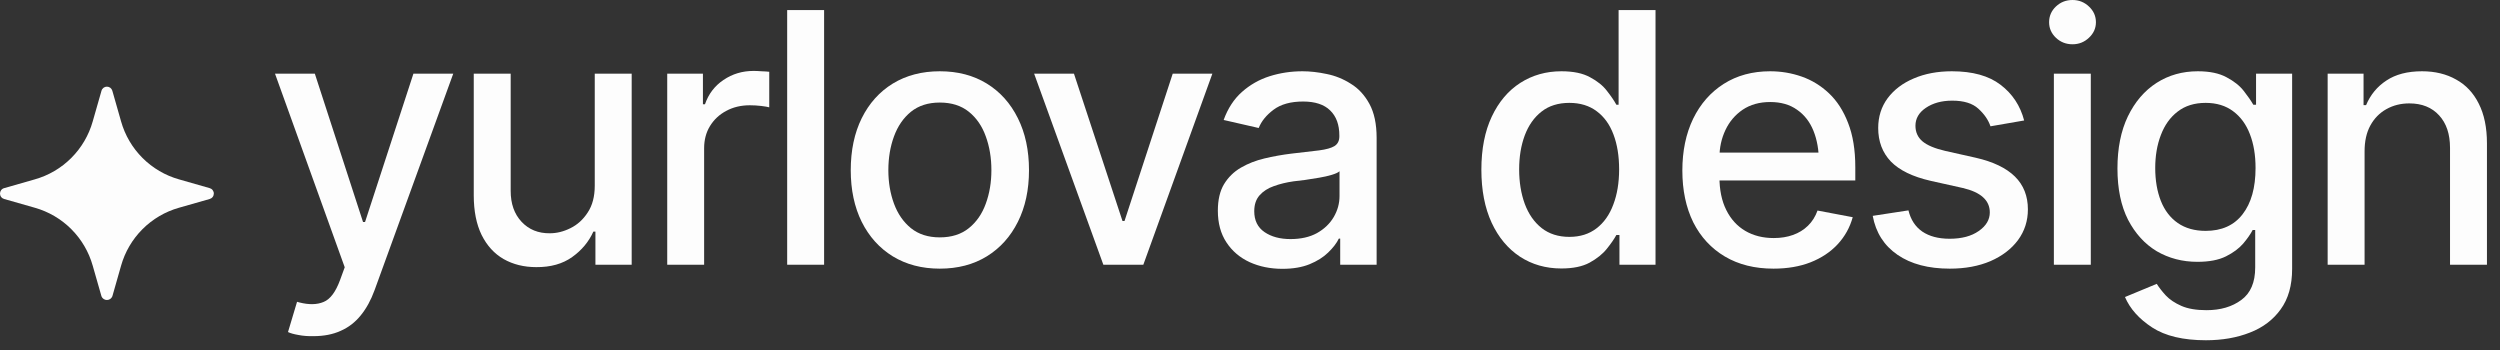<?xml version="1.0" encoding="UTF-8"?> <svg xmlns="http://www.w3.org/2000/svg" width="100" height="14" viewBox="0 0 100 14" fill="none"><rect x="0" y="0" width="100" height="14" fill="#333333" stroke="none"/><path d="M12.538 13.446C12.315 13.451 12.112 13.435 11.93 13.398C11.752 13.367 11.615 13.328 11.52 13.282L11.882 12.072L11.984 12.1C12.363 12.195 12.682 12.188 12.941 12.079C13.206 11.974 13.427 11.68 13.604 11.197L13.789 10.691L11 2.946H12.593L14.521 8.88H14.602L16.537 2.946H18.13L14.985 11.601C14.839 12.002 14.655 12.339 14.432 12.612C14.208 12.89 13.94 13.098 13.625 13.234C13.315 13.376 12.953 13.446 12.538 13.446Z" fill="#FDFDFD"></path><path d="M23.79 7.431V2.946H25.267V10.589H23.817V9.263H23.735C23.553 9.668 23.27 10.008 22.888 10.281C22.505 10.555 22.026 10.689 21.452 10.685C20.96 10.685 20.525 10.578 20.146 10.363C19.773 10.149 19.479 9.828 19.265 9.399C19.055 8.971 18.95 8.44 18.95 7.807V2.946H20.427V7.636C20.427 8.151 20.573 8.563 20.864 8.873C21.156 9.183 21.532 9.336 21.992 9.331C22.27 9.331 22.546 9.263 22.819 9.126C23.097 8.989 23.328 8.78 23.51 8.497C23.697 8.215 23.79 7.859 23.79 7.431Z" fill="#FDFDFD"></path><path d="M26.689 10.589V2.946H28.117V4.17H28.199C28.34 3.76 28.587 3.436 28.938 3.199C29.293 2.958 29.694 2.837 30.141 2.837C30.232 2.837 30.339 2.841 30.462 2.851C30.59 2.855 30.692 2.862 30.77 2.871V4.293C30.71 4.275 30.603 4.257 30.448 4.238C30.298 4.22 30.145 4.211 29.99 4.211C29.639 4.211 29.325 4.286 29.047 4.437C28.773 4.582 28.557 4.785 28.398 5.045C28.242 5.3 28.165 5.596 28.165 5.934V10.589H26.689Z" fill="#FDFDFD"></path><path d="M32.964 0.403V10.589H31.487V0.403H32.964Z" fill="#FDFDFD"></path><path d="M37.592 10.746C36.876 10.746 36.25 10.582 35.712 10.254C35.179 9.926 34.764 9.465 34.468 8.873C34.176 8.281 34.03 7.592 34.03 6.809C34.03 6.016 34.176 5.323 34.468 4.73C34.764 4.133 35.179 3.671 35.712 3.343C36.25 3.015 36.876 2.851 37.592 2.851C38.312 2.851 38.938 3.015 39.472 3.343C40.005 3.671 40.42 4.133 40.716 4.73C41.012 5.323 41.16 6.016 41.16 6.809C41.16 7.592 41.012 8.281 40.716 8.873C40.42 9.465 40.005 9.926 39.472 10.254C38.938 10.582 38.312 10.746 37.592 10.746ZM37.592 9.495C38.061 9.495 38.449 9.372 38.754 9.126C39.059 8.88 39.285 8.554 39.431 8.148C39.581 7.738 39.656 7.292 39.656 6.809C39.656 6.316 39.581 5.865 39.431 5.455C39.285 5.045 39.059 4.717 38.754 4.471C38.449 4.225 38.061 4.102 37.592 4.102C37.127 4.102 36.742 4.225 36.437 4.471C36.136 4.717 35.91 5.045 35.76 5.455C35.609 5.865 35.534 6.316 35.534 6.809C35.534 7.292 35.609 7.738 35.76 8.148C35.91 8.554 36.136 8.88 36.437 9.126C36.742 9.372 37.127 9.495 37.592 9.495Z" fill="#FDFDFD"></path><path d="M48.495 2.946L45.733 10.589H44.134L41.365 2.946H42.958L44.899 8.839H44.981L46.909 2.946H48.495Z" fill="#FDFDFD"></path><path d="M51.298 10.753C50.815 10.753 50.377 10.664 49.985 10.486C49.593 10.304 49.283 10.04 49.056 9.693C48.828 9.347 48.714 8.925 48.714 8.429C48.714 7.996 48.796 7.643 48.96 7.369C49.129 7.091 49.354 6.87 49.637 6.706C49.919 6.542 50.234 6.419 50.58 6.337C50.926 6.255 51.282 6.191 51.647 6.146C52.107 6.095 52.478 6.052 52.761 6.016C53.043 5.979 53.248 5.922 53.376 5.845C53.508 5.763 53.574 5.633 53.574 5.455V5.421C53.574 4.988 53.451 4.653 53.205 4.416C52.964 4.179 52.603 4.061 52.125 4.061C51.628 4.061 51.234 4.17 50.942 4.389C50.655 4.603 50.457 4.847 50.348 5.12L48.946 4.799C49.115 4.334 49.359 3.96 49.678 3.678C50.001 3.391 50.37 3.181 50.785 3.049C51.204 2.917 51.642 2.851 52.098 2.851C52.403 2.851 52.727 2.887 53.068 2.96C53.41 3.028 53.731 3.158 54.032 3.35C54.338 3.536 54.586 3.805 54.777 4.156C54.969 4.507 55.065 4.961 55.065 5.517V10.589H53.608V9.543H53.554C53.463 9.73 53.319 9.917 53.123 10.104C52.932 10.29 52.685 10.445 52.385 10.568C52.084 10.691 51.722 10.753 51.298 10.753ZM51.619 9.563C52.034 9.563 52.387 9.484 52.679 9.324C52.97 9.16 53.194 8.946 53.349 8.682C53.504 8.417 53.581 8.137 53.581 7.841V6.85C53.526 6.9 53.424 6.948 53.273 6.993C53.123 7.039 52.952 7.077 52.761 7.109C52.569 7.141 52.383 7.171 52.2 7.198C52.018 7.221 51.865 7.239 51.742 7.253C51.455 7.294 51.193 7.358 50.956 7.444C50.719 7.526 50.528 7.649 50.382 7.813C50.241 7.973 50.17 8.185 50.17 8.449C50.17 8.818 50.307 9.096 50.58 9.283C50.853 9.47 51.2 9.563 51.619 9.563Z" fill="#FDFDFD"></path><path d="M62.454 10.739C61.834 10.739 61.283 10.582 60.8 10.268C60.317 9.949 59.938 9.495 59.665 8.907C59.392 8.315 59.255 7.608 59.255 6.788C59.255 5.959 59.394 5.25 59.672 4.662C59.95 4.074 60.33 3.625 60.813 3.315C61.297 3.006 61.843 2.851 62.454 2.851C62.933 2.851 63.315 2.93 63.602 3.09C63.894 3.245 64.12 3.427 64.279 3.637C64.443 3.846 64.569 4.031 64.655 4.19H64.744V0.403H66.221V10.589H64.778V9.399H64.655C64.569 9.559 64.441 9.743 64.272 9.953C64.104 10.163 63.874 10.347 63.582 10.507C63.295 10.662 62.919 10.739 62.454 10.739ZM62.775 9.475C63.204 9.475 63.566 9.361 63.862 9.133C64.159 8.905 64.382 8.588 64.532 8.183C64.687 7.777 64.765 7.308 64.765 6.774C64.765 6.241 64.689 5.776 64.539 5.38C64.389 4.979 64.165 4.669 63.869 4.45C63.573 4.227 63.208 4.115 62.775 4.115C62.329 4.115 61.957 4.231 61.661 4.464C61.365 4.696 61.142 5.013 60.991 5.414C60.841 5.815 60.766 6.269 60.766 6.774C60.766 7.285 60.841 7.745 60.991 8.155C61.142 8.561 61.365 8.882 61.661 9.119C61.962 9.356 62.333 9.475 62.775 9.475Z" fill="#FDFDFD"></path><path d="M70.938 10.746C70.19 10.746 69.543 10.584 68.996 10.261C68.449 9.937 68.028 9.481 67.731 8.894C67.44 8.301 67.294 7.611 67.294 6.822C67.294 6.038 67.438 5.348 67.725 4.751C68.016 4.154 68.424 3.689 68.948 3.356C69.477 3.019 70.097 2.851 70.808 2.851C71.241 2.851 71.66 2.921 72.065 3.062C72.471 3.204 72.836 3.427 73.159 3.732C73.483 4.038 73.738 4.434 73.925 4.922C74.116 5.41 74.212 5.997 74.212 6.686V7.219H68.135V6.104H73.446L72.756 6.474C72.756 6.004 72.683 5.59 72.537 5.229C72.391 4.869 72.172 4.589 71.881 4.389C71.594 4.184 71.236 4.081 70.808 4.081C70.379 4.081 70.012 4.184 69.707 4.389C69.406 4.594 69.176 4.865 69.017 5.202C68.857 5.539 68.777 5.909 68.777 6.31V7.068C68.777 7.592 68.868 8.037 69.051 8.401C69.233 8.766 69.486 9.044 69.81 9.235C70.138 9.427 70.518 9.522 70.951 9.522C71.234 9.522 71.489 9.481 71.717 9.399C71.949 9.317 72.15 9.194 72.318 9.03C72.487 8.866 72.615 8.663 72.701 8.422L74.109 8.688C73.995 9.099 73.795 9.459 73.508 9.769C73.221 10.079 72.858 10.32 72.421 10.493C71.988 10.662 71.493 10.746 70.938 10.746Z" fill="#FDFDFD"></path><path d="M80.966 4.819L79.619 5.052C79.533 4.797 79.371 4.562 79.134 4.348C78.901 4.133 78.553 4.026 78.088 4.026C77.669 4.026 77.318 4.122 77.035 4.313C76.757 4.5 76.618 4.74 76.618 5.031C76.618 5.286 76.712 5.494 76.898 5.653C77.09 5.813 77.393 5.94 77.808 6.036L79.031 6.31C79.728 6.469 80.25 6.72 80.597 7.062C80.943 7.403 81.116 7.841 81.116 8.374C81.116 8.834 80.984 9.244 80.72 9.604C80.455 9.96 80.088 10.24 79.619 10.445C79.15 10.646 78.607 10.746 77.992 10.746C77.135 10.746 76.438 10.562 75.9 10.192C75.363 9.823 75.032 9.304 74.909 8.634L76.338 8.415C76.429 8.789 76.614 9.071 76.892 9.263C77.174 9.454 77.539 9.55 77.985 9.55C78.468 9.55 78.856 9.447 79.147 9.242C79.444 9.037 79.592 8.789 79.592 8.497C79.592 8.014 79.232 7.688 78.512 7.52L77.22 7.232C76.504 7.068 75.976 6.811 75.634 6.46C75.296 6.104 75.128 5.658 75.128 5.12C75.128 4.669 75.253 4.272 75.504 3.931C75.759 3.589 76.108 3.325 76.55 3.138C76.996 2.946 77.505 2.851 78.074 2.851C78.904 2.851 79.553 3.031 80.022 3.391C80.496 3.751 80.811 4.227 80.966 4.819Z" fill="#FDFDFD"></path><path d="M82.155 10.589V2.946H83.632V10.589H82.155ZM82.9 1.771C82.641 1.771 82.42 1.684 82.237 1.511C82.055 1.338 81.964 1.13 81.964 0.889C81.964 0.643 82.055 0.433 82.237 0.26C82.42 0.087 82.641 0 82.9 0C83.156 0 83.374 0.087 83.557 0.26C83.743 0.433 83.837 0.643 83.837 0.889C83.837 1.13 83.743 1.338 83.557 1.511C83.374 1.684 83.156 1.771 82.9 1.771Z" fill="#FDFDFD"></path><path d="M88.239 13.61C87.328 13.61 86.61 13.44 86.086 13.098C85.562 12.756 85.2 12.35 84.999 11.881L86.27 11.354C86.362 11.5 86.482 11.655 86.633 11.819C86.788 11.983 86.995 12.122 87.255 12.236C87.515 12.35 87.85 12.407 88.26 12.407C88.82 12.407 89.285 12.271 89.654 11.997C90.023 11.728 90.208 11.295 90.208 10.698V9.201H90.106C90.023 9.361 89.898 9.541 89.73 9.741C89.561 9.937 89.331 10.108 89.039 10.254C88.747 10.4 88.367 10.473 87.897 10.473C87.296 10.473 86.754 10.331 86.27 10.049C85.792 9.762 85.409 9.342 85.122 8.791C84.84 8.235 84.698 7.551 84.698 6.74C84.698 5.929 84.837 5.234 85.115 4.655C85.398 4.072 85.781 3.625 86.264 3.315C86.747 3.006 87.296 2.851 87.911 2.851C88.385 2.851 88.768 2.93 89.06 3.09C89.356 3.245 89.586 3.427 89.75 3.637C89.914 3.846 90.042 4.031 90.133 4.19H90.242V2.946H91.685V10.76C91.685 11.416 91.532 11.954 91.227 12.373C90.926 12.792 90.516 13.102 89.996 13.303C89.477 13.508 88.891 13.61 88.239 13.61ZM88.226 9.235C88.868 9.235 89.36 9.014 89.702 8.572C90.049 8.126 90.222 7.508 90.222 6.72C90.222 6.205 90.147 5.754 89.996 5.366C89.846 4.974 89.622 4.669 89.326 4.45C89.03 4.227 88.663 4.115 88.226 4.115C87.779 4.115 87.405 4.231 87.105 4.464C86.808 4.692 86.585 5.004 86.435 5.4C86.284 5.792 86.209 6.232 86.209 6.72C86.209 7.216 86.284 7.656 86.435 8.039C86.585 8.417 86.811 8.711 87.111 8.921C87.417 9.131 87.788 9.235 88.226 9.235Z" fill="#FDFDFD"></path><path d="M94.583 6.057V10.589H93.106V2.946H94.542V4.204H94.644C94.818 3.789 95.089 3.461 95.458 3.22C95.827 2.974 96.301 2.851 96.88 2.851C97.399 2.851 97.853 2.96 98.24 3.179C98.632 3.393 98.935 3.714 99.149 4.143C99.368 4.571 99.478 5.102 99.478 5.735V10.589H98.001V5.913C98.001 5.362 97.855 4.929 97.564 4.614C97.272 4.295 96.875 4.136 96.374 4.136C96.032 4.136 95.725 4.213 95.451 4.368C95.182 4.519 94.97 4.735 94.815 5.018C94.66 5.3 94.583 5.646 94.583 6.057Z" fill="#FDFDFD"></path><path d="M8.389 7.959L7.162 8.309C6.609 8.465 6.106 8.76 5.7 9.166C5.294 9.572 4.999 10.075 4.843 10.628L4.493 11.855C4.475 11.898 4.445 11.934 4.407 11.96C4.368 11.986 4.323 12 4.276 12C4.23 12 4.185 11.986 4.146 11.96C4.107 11.934 4.077 11.898 4.06 11.855L3.709 10.628C3.553 10.075 3.258 9.572 2.852 9.166C2.447 8.76 1.943 8.465 1.391 8.309L0.164 7.959C0.116 7.945 0.075 7.917 0.046 7.878C0.016 7.839 0 7.791 0 7.742C0 7.693 0.016 7.646 0.046 7.606C0.075 7.567 0.116 7.539 0.164 7.526L1.391 7.175C1.943 7.019 2.447 6.724 2.852 6.318C3.258 5.912 3.553 5.409 3.709 4.856L4.06 3.629C4.073 3.582 4.102 3.541 4.141 3.511C4.18 3.482 4.227 3.466 4.276 3.466C4.325 3.466 4.373 3.482 4.412 3.511C4.451 3.541 4.479 3.582 4.493 3.629L4.843 4.856C4.999 5.409 5.294 5.912 5.7 6.318C6.106 6.724 6.609 7.019 7.162 7.175L8.389 7.526C8.436 7.539 8.478 7.567 8.507 7.606C8.537 7.646 8.553 7.693 8.553 7.742C8.553 7.791 8.537 7.839 8.507 7.878C8.478 7.917 8.436 7.945 8.389 7.959Z" fill="#FDFDFD"></path></svg> 